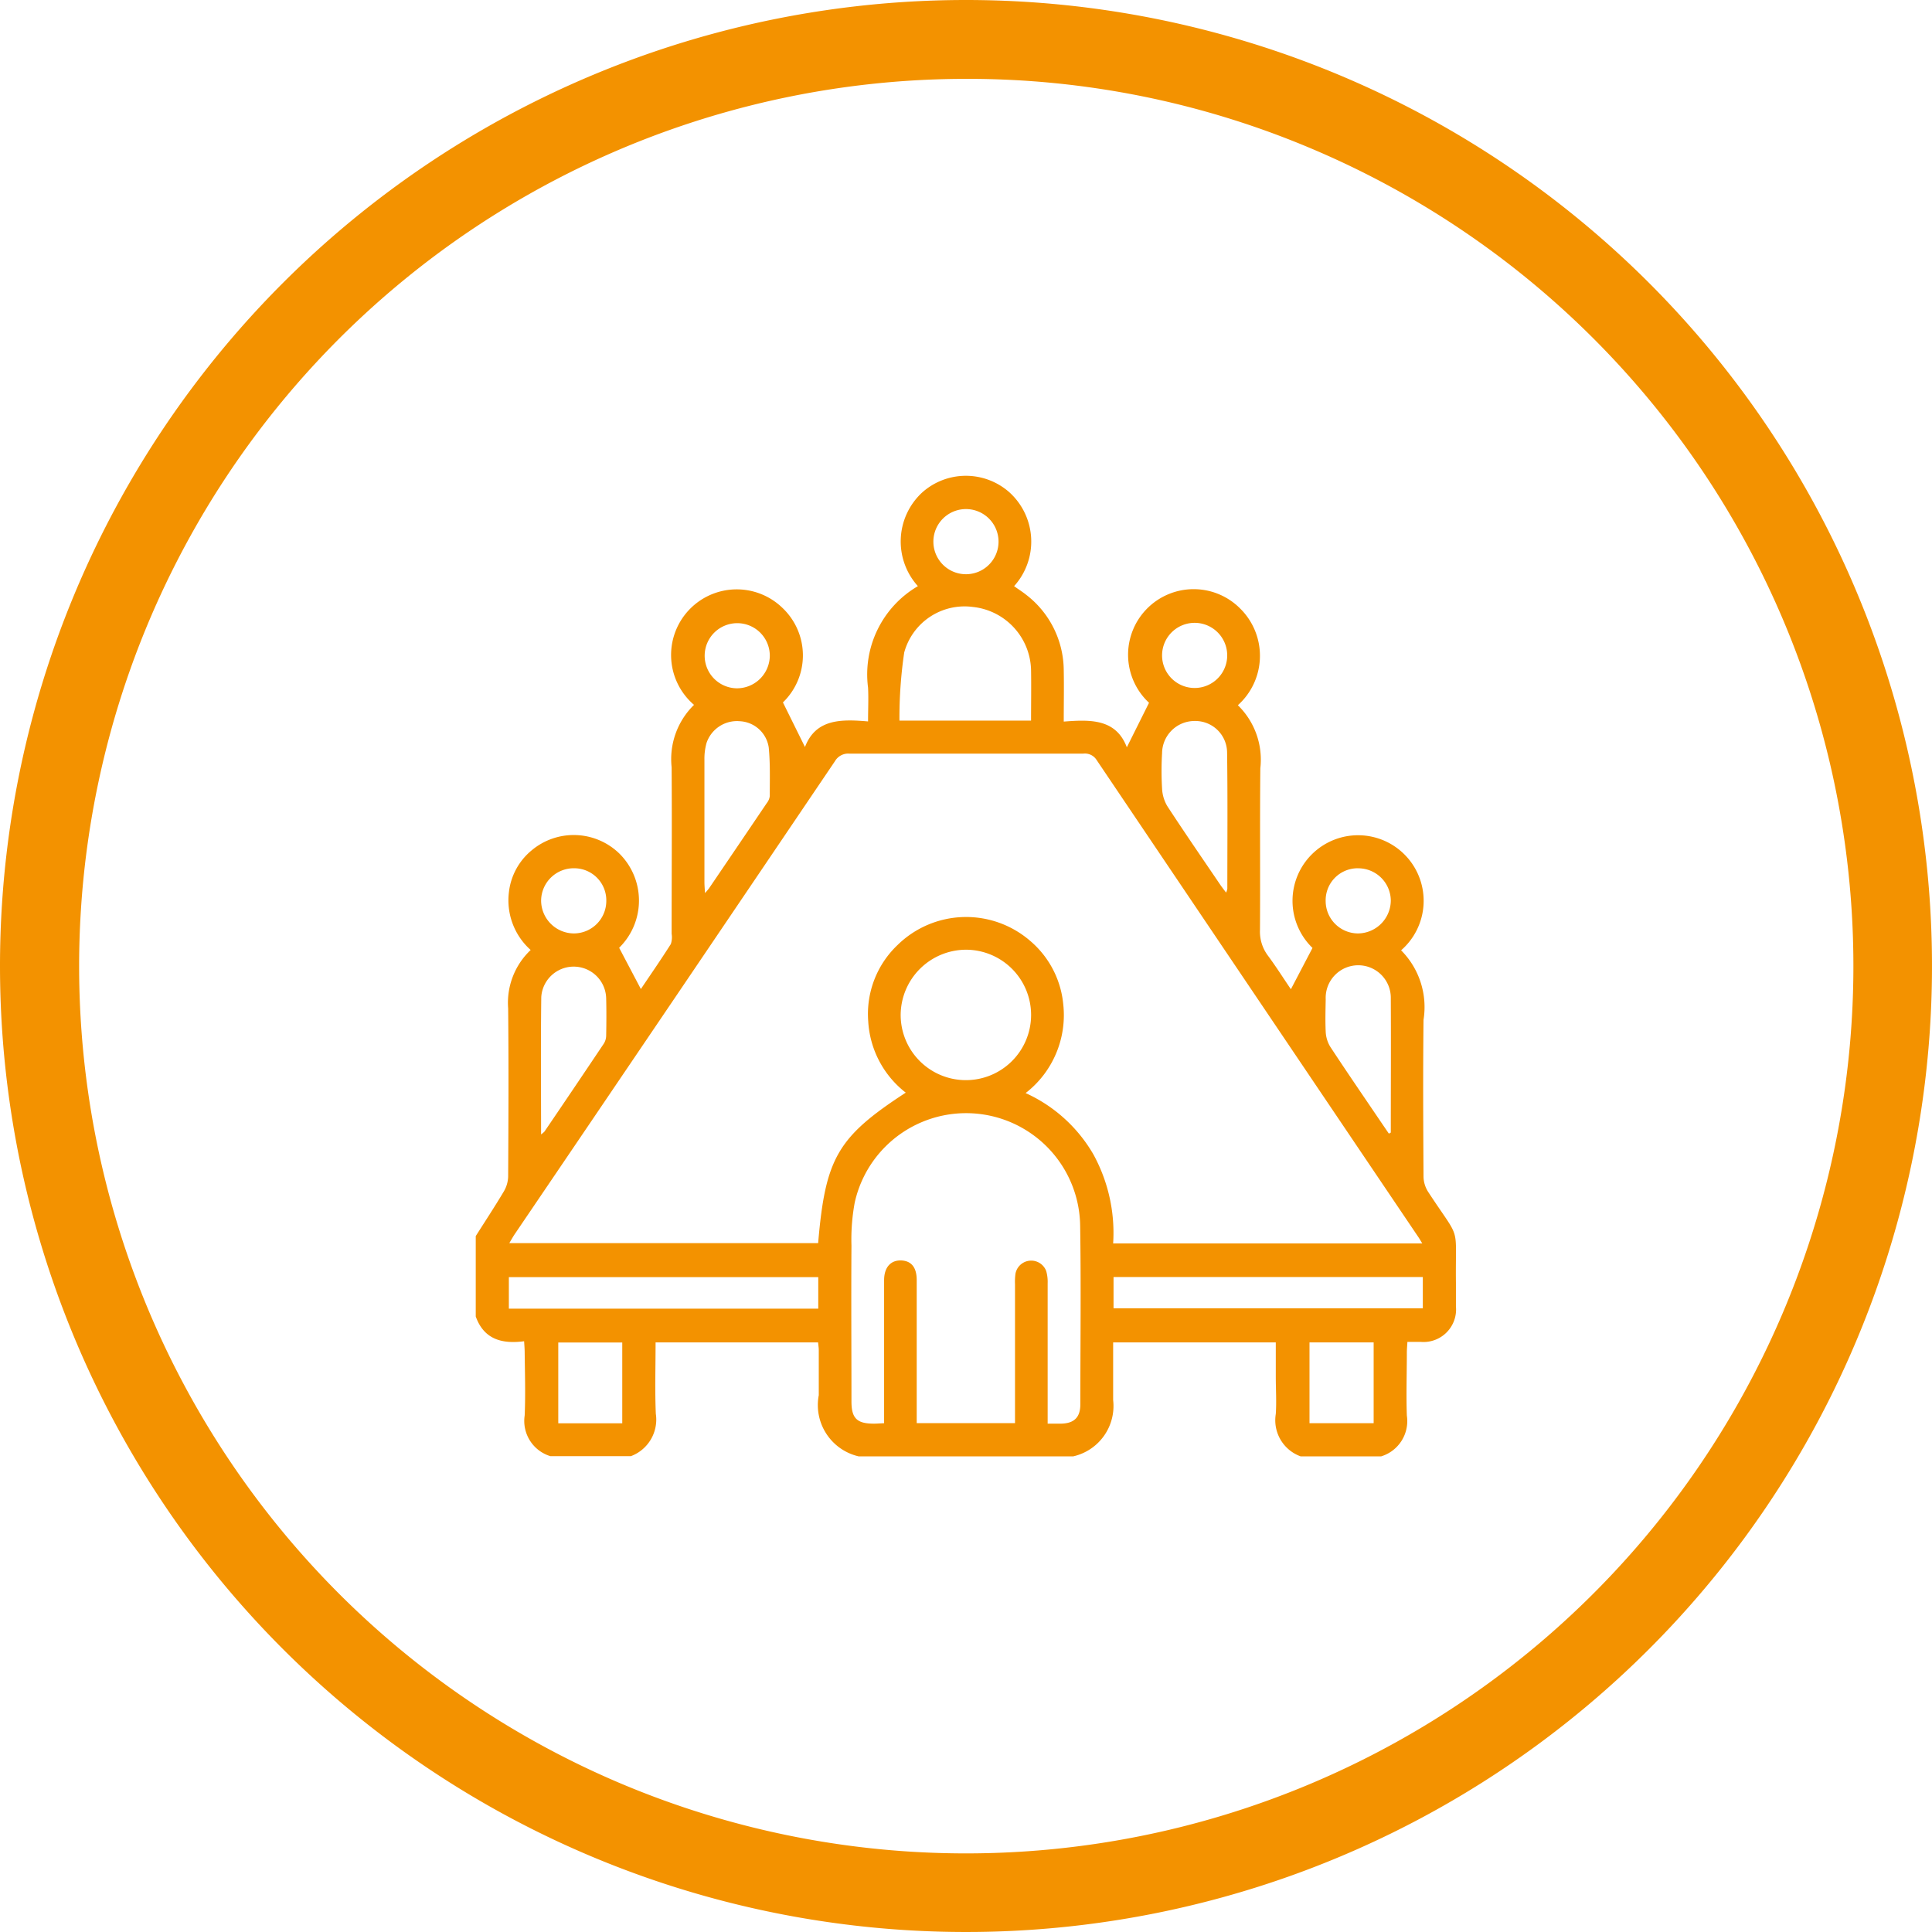 <svg xmlns="http://www.w3.org/2000/svg" width="49" height="49" viewBox="0 0 49 49"><g transform="translate(-1552 -990)"><path d="M24.5,2a22.506,22.506,0,0,0-8.757,43.233A22.506,22.506,0,0,0,33.257,3.767,22.357,22.357,0,0,0,24.5,2m0-2A24.5,24.5,0,1,1,0,24.5,24.5,24.5,0,0,1,24.5,0Z" transform="translate(1552 990)" fill="#f39200"/><g transform="translate(1564.066 1002.065)"><path d="M0,19.284c.237-.374.481-.744.707-1.124a.789.789,0,0,0,.115-.378c.008-1.424.014-2.849,0-4.273a1.842,1.842,0,0,1,.571-1.481,1.687,1.687,0,0,1-.552-1.464A1.609,1.609,0,0,1,1.419,9.5a1.66,1.66,0,0,1,2.213.072,1.678,1.678,0,0,1,.005,2.4l.551,1.046c.239-.355.507-.742.759-1.139a.539.539,0,0,0,.021-.262c0-1.408.01-2.817,0-4.225a1.924,1.924,0,0,1,.568-1.581,1.665,1.665,0,1,1,2.24-2.462,1.658,1.658,0,0,1,.015,2.4L8.35,6.88c.274-.718.922-.707,1.6-.649,0-.31.014-.584,0-.856A2.592,2.592,0,0,1,11.214,2.8,1.69,1.69,0,0,1,11.331.417a1.663,1.663,0,0,1,2.2,0A1.686,1.686,0,0,1,13.654,2.8c.1.074.212.143.311.223a2.431,2.431,0,0,1,.948,1.912c.008.419,0,.838,0,1.3.672-.052,1.326-.075,1.6.652l.563-1.129a1.663,1.663,0,1,1,2.317-2.385,1.683,1.683,0,0,1-.064,2.447,1.928,1.928,0,0,1,.57,1.6c-.014,1.368,0,2.736-.009,4.1a1.01,1.01,0,0,0,.2.649c.211.284.4.585.584.854l.548-1.047a1.663,1.663,0,1,1,2.247.06,2.04,2.04,0,0,1,.569,1.763c-.015,1.327-.008,2.655,0,3.982a.737.737,0,0,0,.115.378c.855,1.307.688.766.707,2.326,0,.194,0,.388,0,.583a.826.826,0,0,1-.888.9c-.1,0-.209,0-.343,0-.005.1-.014.183-.014.268,0,.534-.019,1.069,0,1.6a.935.935,0,0,1-.653,1.035h-2.04a.973.973,0,0,1-.631-1.075c.021-.314,0-.63,0-.945,0-.288,0-.575,0-.871H16.166v.251q0,.606,0,1.211a1.31,1.31,0,0,1-1.014,1.429H9.713A1.335,1.335,0,0,1,8.7,23.319c0-.38,0-.759,0-1.139,0-.069-.012-.137-.017-.2H4.561c0,.616-.019,1.214.006,1.81a.99.99,0,0,1-.633,1.076H1.894a.933.933,0,0,1-.653-1.033c.023-.533.006-1.067,0-1.6,0-.086-.008-.172-.014-.282C.659,22.026.206,21.9,0,21.323v-2.04Zm24.007.189c-.045-.075-.068-.116-.094-.155Q19.828,13.265,15.747,7.21a.35.35,0,0,0-.341-.162q-2.962,0-5.923,0a.389.389,0,0,0-.373.192q-4.055,6-8.12,11.993c-.043.063-.08.131-.139.23H8.684c.184-2.16.492-2.69,2.222-3.817a2.468,2.468,0,0,1-.952-1.813A2.411,2.411,0,0,1,10.7,11.9a2.483,2.483,0,0,1,3.354-.11A2.406,2.406,0,0,1,14.9,13.4a2.5,2.5,0,0,1-.954,2.257,3.79,3.79,0,0,1,1.72,1.557,4.148,4.148,0,0,1,.5,2.257h7.837Zm-9.5,4.568c.129,0,.232,0,.335,0,.334-.006.492-.157.492-.494,0-1.513.019-3.026-.005-4.539a2.893,2.893,0,0,0-5.718-.57,5.14,5.14,0,0,0-.082,1.084c-.009,1.319,0,2.638,0,3.956,0,.428.139.564.57.563.079,0,.157-.007.258-.011,0-.386,0-.756,0-1.127,0-.833,0-1.667,0-2.5,0-.335.177-.52.455-.5.245.02.372.184.372.5q0,1.663,0,3.325c0,.095,0,.19,0,.3h2.493c0-.1,0-.187,0-.274q0-1.626,0-3.252a1.5,1.5,0,0,1,.012-.266.406.406,0,0,1,.779-.066.984.984,0,0,1,.037.31q0,1.638,0,3.277v.285Zm-3.73-10.378a1.654,1.654,0,1,0,1.664-1.642,1.663,1.663,0,0,0-1.664,1.642Zm3.307-7.452c0-.445.007-.864,0-1.283a1.648,1.648,0,0,0-1.474-1.6,1.586,1.586,0,0,0-1.743,1.155,11.343,11.343,0,0,0-.121,1.727h3.34Zm-5.4,14.114H.84v.8H8.687v-.8Zm7.489.79h7.847v-.793H16.176v.793ZM5.814,10.584a1.514,1.514,0,0,0,.1-.116Q6.651,9.384,7.383,8.3a.349.349,0,0,0,.074-.173c0-.412.014-.826-.026-1.235a.78.78,0,0,0-.73-.666.815.815,0,0,0-.848.552A1.486,1.486,0,0,0,5.8,7.2c0,1.035,0,2.071,0,3.106,0,.078.007.155.014.273Zm13.217-.012a.435.435,0,0,0,.031-.095c0-1.148.01-2.3-.006-3.445a.806.806,0,0,0-.824-.812.824.824,0,0,0-.825.815,7.605,7.605,0,0,0,0,.9.959.959,0,0,0,.133.445c.437.67.892,1.329,1.341,1.991.043.063.09.123.149.2ZM1.657,16.705a.585.585,0,0,0,.086-.072Q2.5,15.52,3.25,14.4a.394.394,0,0,0,.058-.2c.006-.315.008-.631,0-.946a.824.824,0,0,0-1.646-.034c-.015,1.147-.005,2.295-.005,3.485Zm21.5-.019.051-.027c0-1.132.006-2.263,0-3.4a.826.826,0,1,0-1.651.019c-.005.275-.013.55,0,.824a.8.8,0,0,0,.114.378c.417.635.847,1.261,1.273,1.89l.212.311ZM3.716,24.032V21.983H2.093v2.049H3.716Zm19.057,0V21.981H21.146v2.049h1.628ZM2.5,9.955a.828.828,0,0,0-.842.818.837.837,0,0,0,.829.835.824.824,0,0,0,.824-.81.814.814,0,0,0-.81-.843Zm10.759-8.3a.826.826,0,1,0-1.652.033.826.826,0,0,0,1.652-.033Zm9.111,8.3a.813.813,0,0,0-.814.839.823.823,0,0,0,.819.814.84.84,0,0,0,.833-.832.827.827,0,0,0-.838-.82ZM7.458,4.566a.826.826,0,1,0-.837.825.834.834,0,0,0,.837-.825Zm11.6.029a.826.826,0,1,0-1.651-.052.826.826,0,0,0,1.651.052Z" transform="translate(0 0.001)" fill="#f39200"/></g></g></svg>
